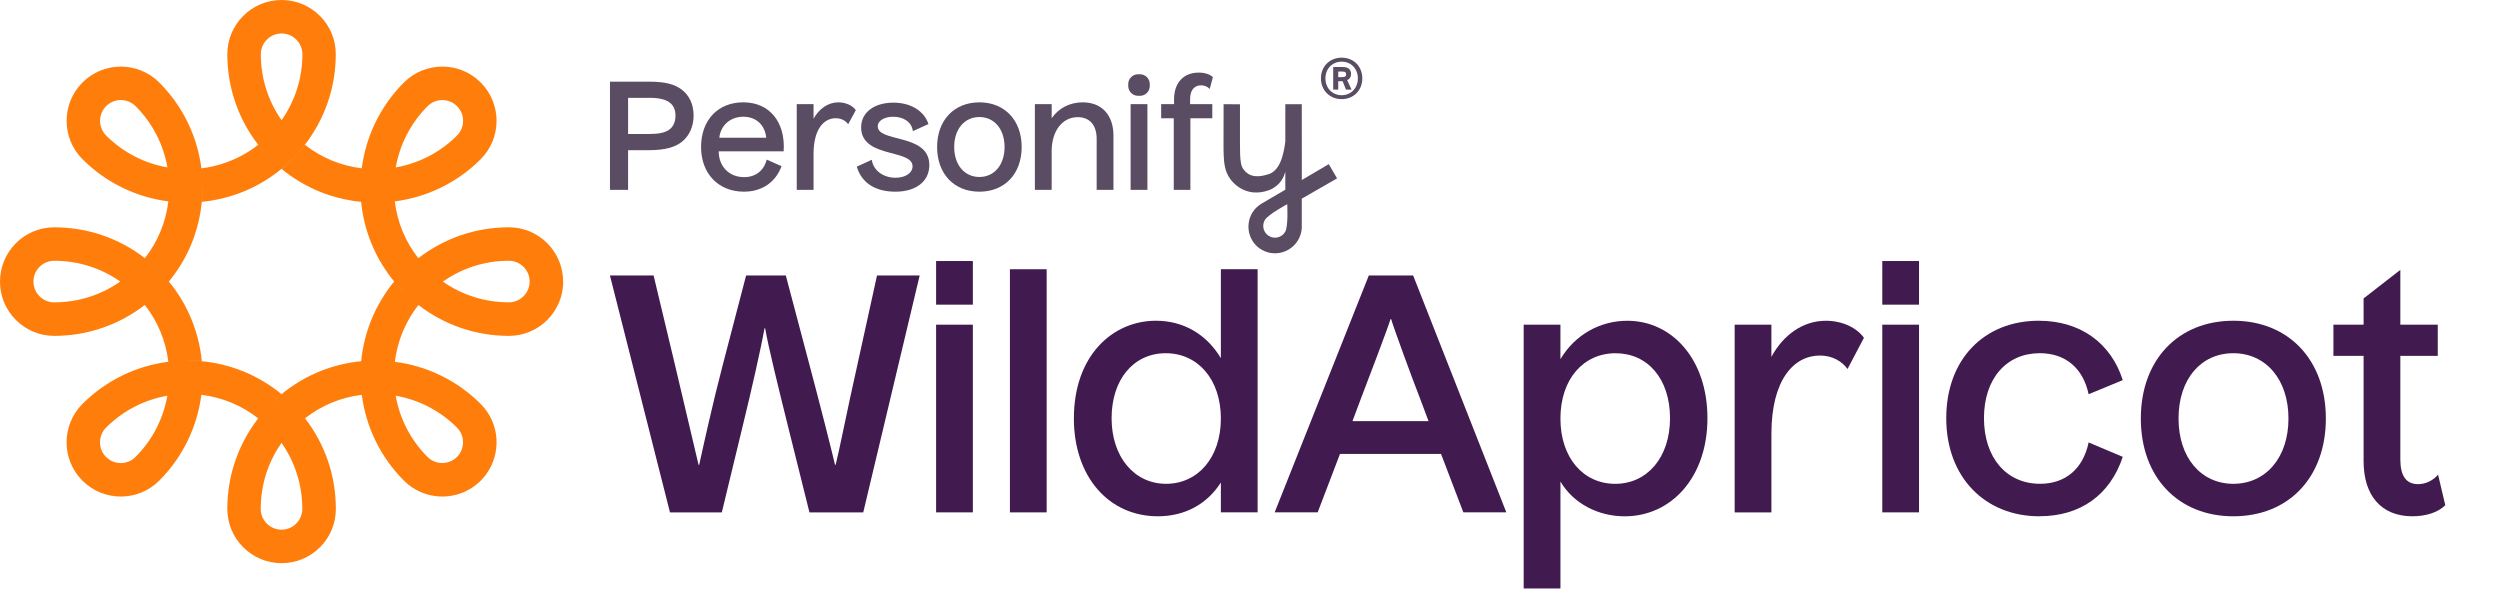<?xml version="1.0" encoding="UTF-8"?>
<svg id="Layer_1" data-name="Layer 1" xmlns="http://www.w3.org/2000/svg" viewBox="0 0 1074.4 255.58">
  <defs>
    <style>
      .cls-1 {
        fill: #ff7e0b;
      }

      .cls-2 {
        fill: #411a50;
      }

      .cls-3 {
        fill: #5a4d63;
      }
    </style>
  </defs>
  <g>
    <path class="cls-2" d="M262.14,118.39h18.75l9.17,38.35c4.51,19.04,8.6,36.52,10.15,43.01h.28c1.41-6.49,5.92-26.93,10.15-43.01l10.01-38.35h17.06l10.15,38.35c4.37,16.36,9.59,36.94,11,43.01h.28c1.55-6.06,5.08-24.11,9.31-42.87l8.46-38.49h18.33l-24.25,101.81h-23.12l-9.45-37.93c-3.53-14.24-8.18-33-9.59-41.17h-.28c-1.41,8.18-5.92,27.92-9.17,41.17l-9.17,37.93h-22.28l-25.8-101.81Z"/>
    <path class="cls-2" d="M402.3,130.93v-18.75h15.79v18.75h-15.79Zm0,89.26v-80.66h15.79v80.66h-15.79Z"/>
    <path class="cls-2" d="M434.02,220.19V115.71h15.79v104.49h-15.79Z"/>
    <path class="cls-2" d="M524.68,220.19v-12.83c-5.92,9.31-15.51,14.52-27.07,14.52-21.15,0-36.1-17.06-36.1-42.02,0-27.21,16.78-42.02,35.25-42.02,11.84,0,21.71,5.78,27.92,16.07v-38.21h15.79v104.49h-15.79Zm-23.55-12.27c13.68,0,23.55-11.28,23.55-28.06s-9.87-28.06-23.69-28.06-23.27,11.28-23.27,27.92,9.73,28.2,23.41,28.2Z"/>
    <path class="cls-2" d="M547.8,220.19l40.47-101.81h19.04l40.05,101.81h-18.47l-9.59-25.1h-43.43l-9.59,25.1h-18.47Zm33.42-39.2h32.71l-3.38-9.02c-3.81-9.73-11.84-31.73-12.69-34.83h-.28c-.85,3.1-9.87,26.79-12.97,34.83l-3.38,9.02Z"/>
    <path class="cls-2" d="M654.82,252.91v-113.37h15.79v14.81c6.21-10.43,16.92-16.5,28.77-16.5,19.04,0,34.41,16.36,34.41,41.88s-15.65,42.16-35.53,42.16c-11.28,0-22-5.36-27.64-14.95v45.97h-15.79Zm39.34-44.98c13.68,0,23.55-11.28,23.55-28.2s-9.59-27.92-23.41-27.92-23.69,11.14-23.69,28.06,9.87,28.06,23.55,28.06Z"/>
    <path class="cls-2" d="M745.48,139.54h15.79v13.82c5.22-9.59,13.68-15.51,23.41-15.51,7.19,0,13.4,3.1,16.36,7.33l-7.05,13.4c-2.4-3.38-6.63-5.78-11.84-5.78-11.28,0-20.87,10.43-20.87,33.7v33.7h-15.79v-80.66Z"/>
    <path class="cls-2" d="M808.93,130.93v-18.75h15.79v18.75h-15.79Zm0,89.26v-80.66h15.79v80.66h-15.79Z"/>
    <path class="cls-2" d="M876.47,221.88c-23.41,0-40.05-16.78-40.05-42.16s16.36-41.88,39.76-41.88c17.91,0,31.02,9.59,36.1,25.52l-14.67,6.06c-2.4-11.28-10.01-17.63-21.01-17.63-14.38,0-23.97,11-23.97,27.92s9.59,28.2,24.11,28.2c10.86,0,18.47-6.35,20.87-17.77l14.67,6.2c-5.5,16.5-18.33,25.52-35.82,25.52Z"/>
    <path class="cls-2" d="M959.8,221.88c-23.69,0-39.76-16.78-39.76-42.02s16.07-42.02,39.76-42.02,39.76,16.78,39.76,42.02-15.93,42.02-39.76,42.02Zm0-13.96c13.96,0,23.69-11.28,23.69-28.06s-9.73-28.06-23.69-28.06-23.55,11.14-23.55,28.06,9.73,28.06,23.55,28.06Z"/>
    <path class="cls-2" d="M1036.79,221.88c-13.4,0-21.01-8.88-21.01-23.69v-45.26h-12.97v-13.4h12.97v-11.28l15.79-12.27v23.55h16.08v13.4h-16.08v44.56c0,7.05,2.54,10.58,7.61,10.58,3.38,0,6.63-1.69,8.6-4.09l3.1,13.11c-2.82,2.96-8.04,4.79-14.1,4.79Z"/>
  </g>
  <path class="cls-1" d="M242.01,120.99c0-12.85-10.46-23.32-23.31-23.31-14.64,0-28.14,4.95-38.91,13.27t-.02,0c-5.56-7.08-9.03-15.47-10.1-24.41h0s.02,0,.03,0c13.5-1.74,26.54-7.77,36.88-18.12,9.08-9.08,9.09-23.84,.04-32.94l-.04-.04c-9.09-9.09-23.88-9.09-32.98,0-10.34,10.34-16.38,23.38-18.13,36.87h0s0,.01,0,.02c-8.94-1.07-17.34-4.54-24.43-10.1-1.68,2.17-3.5,4.23-5.44,6.17h.01c-1.48,1.49-3.02,2.88-4.6,4.19,4.4,3.62,9.29,6.65,14.55,9,.34,.15,.7,.31,1.05,.46,.34,.15,.68,.29,1.03,.42,.17,.08,.36,.14,.54,.21,.24,.1,.48,.2,.73,.28,.33,.12,.65,.25,.99,.37,.39,.14,.77,.27,1.16,.4,4.6,1.55,9.35,2.56,14.14,3.02h0s0,.02,0,.03c.68,6.97,2.49,13.61,5.24,19.75,.34,.79,.71,1.56,1.09,2.32,.14,.27,.28,.54,.41,.81,.13,.25,.26,.5,.4,.76,.24,.46,.49,.92,.75,1.38,0,0,.01,.01,.01,.01,1.83,3.24,3.94,6.3,6.28,9.16l.02,.02c1.32,1.6,2.72,3.15,4.19,4.62h-.01c-1.49-1.47-2.88-3.01-4.19-4.61-.2,.24-.38,.48-.58,.72-.17,.21-.34,.43-.5,.64-.17,.23-.36,.45-.52,.69-.18,.22-.36,.45-.52,.69-.13,.17-.24,.33-.37,.51-.24,.33-.48,.66-.72,1.01-.11,.17-.24,.35-.36,.52-.03,.04-.06,.08-.08,.13l-.44,.68c-.45,.67-.87,1.34-1.28,2.02-.15,.25-.3,.5-.43,.74-.17,.27-.31,.53-.46,.8-.16,.27-.31,.54-.45,.82-.15,.27-.3,.54-.45,.82-.15,.27-.28,.54-.43,.82-.14,.28-.28,.56-.42,.84-.17,.35-.34,.71-.51,1.05-.34,.71-.65,1.43-.95,2.15-.1,.24-.2,.48-.3,.72-.06,.16-.13,.33-.2,.48-.03,.12-.08,.22-.13,.33-.27,.68-.52,1.38-.77,2.07-.02,.05-.03,.1-.05,.15-1.66,4.71-2.77,9.67-3.27,14.82,0,0,0,.01,0,.02-.05,.49-.07,.98-.11,1.48,.03-.55,.07-1.06,.11-1.48-5.99,.58-11.92,2.01-17.58,4.29-.34,.13-.68,.28-1.03,.42-.35,.15-.71,.3-1.06,.46-5.26,2.35-10.14,5.38-14.53,8.99,0,0,0,0-.01,0-1.61,1.32-3.15,2.72-4.62,4.19h-.01c1.49-1.5,3.03-2.9,4.62-4.2-10.01-8.24-21.96-12.96-34.21-14.15-.01,0-.03,0-.04,0-2.06-.2-4.14-.31-6.2-.31v-.02c2.09,0,4.16,.1,6.2,.3-1.2-12.23-5.91-24.19-14.14-34.2h-.01s0-.02,0-.03c3.54-4.3,6.52-9.07,8.85-14.21,.13-.29,.26-.58,.38-.88,.2-.45,.39-.9,.57-1.36,.14-.36,.28-.71,.42-1.08,.13-.34,.26-.67,.38-1.01,.11-.32,.23-.64,.34-.96,1.65-4.78,2.73-9.72,3.21-14.71,0,0,0-.02,0-.03,.2-2.06,.31-4.14,.31-6.2h.02c0,2.09-.1,4.16-.3,6.2,.63-.06,1.26-.13,1.89-.22,.36-.05,.72-.09,1.08-.15,.34-.05,.67-.1,1.01-.15,.26-.04,.51-.08,.77-.13,.04,0,.08-.01,.12-.02,.05,0,.1-.02,.15-.03,.21-.04,.42-.08,.63-.12,.25-.05,.51-.1,.77-.15,.28-.06,.55-.11,.82-.17,.09-.02,.19-.04,.28-.06,.26-.06,.51-.12,.77-.18,.07-.02,.14-.03,.21-.05,.33-.08,.66-.16,.99-.24,.34-.09,.69-.18,1.04-.27,.35-.1,.69-.19,1.04-.29,.32-.09,.65-.19,.97-.29,.26-.08,.53-.16,.79-.25,.23-.07,.46-.15,.69-.22,.23-.07,.46-.15,.69-.23,.33-.11,.65-.23,.97-.34,.34-.12,.67-.25,1.01-.38,.36-.14,.72-.28,1.08-.42,.52-.21,1.03-.43,1.55-.65,.23-.1,.46-.2,.69-.31,5.13-2.32,9.91-5.31,14.21-8.85l.02-.02c1.6-1.32,3.14-2.71,4.6-4.17,1.94-1.94,3.75-4,5.43-6.17,0,0,0,0,0-.01,8.32-10.77,13.27-24.27,13.27-38.91C144.34,10.47,133.9,.02,121.05,0c-.01,0-.03,0-.04,0-12.86,0-23.32,10.46-23.32,23.32,0,14.63,4.95,28.13,13.27,38.9h0c-2.24,1.77-4.61,3.31-7.06,4.62-.33,.18-.66,.35-.99,.52-.25,.13-.5,.25-.75,.37-.21,.1-.41,.2-.62,.3-.12,.06-.25,.12-.37,.17-.22,.1-.43,.2-.65,.29-.15,.07-.29,.13-.44,.19-.27,.12-.53,.23-.81,.33-.09,.04-.18,.08-.27,.11-.26,.11-.53,.22-.8,.32-.1,.04-.19,.07-.29,.11-.23,.08-.46,.17-.69,.26-3.4,1.23-6.97,2.09-10.67,2.53,0,0,0-.01,0-.02-1.73-13.5-7.78-26.54-18.12-36.88-9.09-9.09-23.89-9.09-32.98,0-9.09,9.09-9.09,23.89,0,32.98,10.34,10.34,23.38,16.38,36.88,18.12,0,0,.01,0,.02,0-1.07,8.93-4.54,17.32-10.09,24.4,0,0,0,0-.01,0-11.1-8.59-24.66-13.25-38.93-13.25-6.23,0-12.09,2.43-16.49,6.83C2.43,108.93,0,114.79,0,121.02c0,.01,0,.03,0,.04,.01,6.21,2.44,12.05,6.83,16.45,4.41,4.41,10.26,6.83,16.49,6.84,14.64,0,28.13-4.95,38.91-13.28,0,0,0,0,.01,0,5.56,7.08,9.03,15.47,10.1,24.41,0,0-.02,0-.03,0-13.5,1.74-26.54,7.78-36.88,18.12-9.09,9.09-9.09,23.89,0,32.98,.02,.02,.04,.04,.06,.05,9.1,9.04,23.85,9.02,32.92-.05,10.35-10.35,16.38-23.39,18.12-36.88,0,0,0-.01,0-.02,8.95,1.07,17.34,4.55,24.43,10.11,0,0,0,.01,0,.01-8.32,10.77-13.28,24.27-13.27,38.91,0,6.43,2.62,12.26,6.84,16.48,4.22,4.22,10.05,6.84,16.48,6.84,.02,0,.04,0,.06,0,6.21-.01,12.04-2.44,16.44-6.83,4.4-4.4,6.83-10.26,6.83-16.49,0-14.27-4.66-27.83-13.25-38.93,0,0,0,0,0-.01,7.08-5.55,15.47-9.02,24.4-10.09-.35-2.72-.53-5.47-.52-8.21,0,0,0-.02,0-.06v.05c0,2.75,.17,5.49,.52,8.22,0,0,0,.02,0,.03,1.74,13.49,7.78,26.53,18.12,36.87,8.16,8.16,20.92,9,30.02,2.5,1.04-.73,2.02-1.56,2.96-2.5,.82-.82,1.57-1.7,2.24-2.6,6.78-9.12,6.02-22.11-2.24-30.37-10.35-10.35-23.38-16.38-36.87-18.12h0s-.01,0-.01,0c.37-3.16,1.07-6.25,2.02-9.2,.12-.37,.24-.74,.36-1.1,.02-.03,.03-.07,.05-.1,.08-.26,.17-.51,.27-.76,.1-.29,.22-.57,.33-.86,.01-.04,.03-.08,.06-.13,.11-.31,.22-.6,.35-.89,.04-.1,.08-.18,.12-.27,.14-.34,.29-.66,.44-1,.15-.34,.31-.68,.48-1.03,0-.03,.03-.06,.04-.08,.09-.2,.2-.4,.29-.59,.19-.37,.38-.74,.57-1.1,1.33-2.55,2.91-4.97,4.73-7.3,0,0,0,0,0,0h.01c10.77,8.33,24.27,13.28,38.89,13.27,12.84,0,23.29-10.43,23.32-23.26,0-.02,0-.04,0-.06Zm-58.23-75.37c3.49-3.49,9.15-3.48,12.63,0l.04,.04c3.44,3.48,3.43,9.12-.04,12.59-7.44,7.44-16.68,12-26.33,13.7,1.7-9.65,6.26-18.89,13.7-26.33ZM121.02,14.39s.02,0,.04,0c4.91,.02,8.9,4.02,8.9,8.93,0,10.53-3.31,20.3-8.95,28.33-5.79-8.24-8.92-18.05-8.92-28.33,0-4.92,4.01-8.93,8.93-8.93ZM45.62,58.25c-3.48-3.48-3.48-9.15,0-12.64,3.48-3.48,9.15-3.48,12.64,0,7.44,7.44,12,16.68,13.69,26.33-9.65-1.69-18.89-6.25-26.33-13.69Zm-22.3,71.7c-2.39,0-4.63-.93-6.32-2.62-1.68-1.68-2.6-3.91-2.62-6.28,0-.01,0-.03,0-.04,0-2.39,.93-4.63,2.62-6.32,1.69-1.69,3.93-2.61,6.32-2.62,10.29,0,20.1,3.13,28.35,8.93-8.24,5.81-18.06,8.94-28.35,8.94Zm34.91,66.45c-3.47,3.47-9.09,3.48-12.58,.05-.02-.02-.04-.03-.06-.05-3.48-3.48-3.48-9.15,0-12.64,7.44-7.44,16.68-12.01,26.33-13.69-1.69,9.65-6.26,18.89-13.69,26.33Zm69.08,28.61c-1.68,1.68-3.9,2.6-6.27,2.62-.02,0-.04,0-.06,0-4.93,0-8.93-4.01-8.93-8.93,0-10.29,3.13-20.11,8.94-28.36,5.8,8.24,8.93,18.06,8.93,28.35,0,2.39-.93,4.63-2.62,6.32Zm28.01-70.42c.45-4.18,1.32-8.33,2.6-12.37-1.27,4.04-2.15,8.19-2.6,12.37Zm41.07,29.17c2.62,2.62,3.27,6.49,1.93,9.72-.43,1.06-1.08,2.05-1.93,2.91-.98,.98-2.14,1.68-3.36,2.1-3.14,1.1-6.77,.4-9.28-2.1-7.44-7.44-12.01-16.68-13.7-26.33,9.65,1.7,18.89,6.25,26.33,13.7Zm-36.48-96.73c-1.48-.03-2.95-.11-4.43-.25,1.48,.14,2.95,.21,4.43,.25Zm67.7,34.02c-.02,4.9-4.02,8.89-8.93,8.88-10.28,0-20.08-3.12-28.33-8.91,8.03-5.64,17.79-8.96,28.33-8.95,4.93,0,8.94,4,8.93,8.93,0,.02,0,.04,0,.05Z"/>
  <g>
    <g>
      <g>
        <g>
          <path class="cls-3" d="M298.08,49.65c0,4.45-1.67,8.44-4.7,11.02-3.03,2.58-7.47,3.87-14.49,3.87h-8.96v17.07h-7.79V35.09h16.75c7.09,0,11.14,1.16,14.17,3.48,3.22,2.51,5.02,6.31,5.02,11.08Zm-7.79,.06c0-2.58-.84-4.38-2.45-5.6-1.87-1.42-4.57-2.06-8.7-2.06h-9.21v15.53h9.21c3.99,0,6.64-.58,8.37-1.8,1.87-1.29,2.77-3.41,2.77-6.06Z"/>
          <path class="cls-3" d="M336.77,65.05h-27.89c0,6.51,4.51,11.08,10.89,11.08,4.96,0,8.5-2.77,9.73-7.54l6.38,2.83c-2.58,6.96-8.44,10.95-16.17,10.95-10.89,0-18.42-7.67-18.42-19.2s7.22-19.2,18.17-19.2,18.17,8.18,17.33,21.07Zm-7.47-5.86c-.58-5.54-4.38-9.02-9.86-9.02s-9.73,3.61-10.31,9.02h20.16Z"/>
          <path class="cls-3" d="M367.8,47.33l-3.29,6.06c-1.03-1.48-2.96-2.58-5.35-2.58-5.15,0-9.53,4.7-9.53,15.4v15.4h-7.22V44.75h7.22v6.25c2.45-4.32,6.25-7.02,10.69-7.02,3.22,0,6.12,1.42,7.47,3.35Z"/>
          <path class="cls-3" d="M368.22,71.62l6.44-2.96c.64,4.64,5.02,7.73,10.18,7.73,4.25,0,7.34-2.06,7.34-4.9,0-3.61-4.9-4.51-10.05-5.93-5.8-1.55-12.05-3.74-12.05-10.82,0-6.44,5.6-10.63,13.92-10.63,7.47,0,13.27,3.67,15.01,9.21l-6.7,3.03c-.45-3.74-3.8-6.18-8.44-6.18-3.67,0-6.64,1.61-6.64,4.12,0,3.35,5.02,4.19,10.24,5.6,5.86,1.55,11.92,3.87,11.92,11.02s-5.86,11.47-14.56,11.47-14.56-3.8-16.62-10.76Z"/>
          <path class="cls-3" d="M402.73,63.18c0-11.53,7.34-19.2,18.17-19.2s18.17,7.67,18.17,19.2-7.28,19.2-18.17,19.2-18.17-7.67-18.17-19.2Zm28.99,0c0-7.73-4.44-12.88-10.82-12.88s-10.82,5.15-10.82,12.88,4.45,12.88,10.82,12.88,10.82-5.15,10.82-12.88Z"/>
          <path class="cls-3" d="M478.52,58.28v23.32h-7.22v-21.97c0-5.86-3.03-9.28-8.12-9.28-6.64,0-11.21,5.93-11.21,14.62v16.62h-7.22V44.75h7.22v6.06c3.03-4.38,7.79-6.83,13.34-6.83,8.25,0,13.21,5.54,13.21,14.3Z"/>
          <path class="cls-3" d="M485.89,81.6V44.75h7.22v36.85h-7.22Zm4.03-40.43h-.84c-2.32,0-4.21-1.89-4.21-4.21v-.84c0-2.32,1.89-4.21,4.21-4.21h.84c2.32,0,4.21,1.89,4.21,4.21v.84c0,2.32-1.89,4.21-4.21,4.21Z"/>
        </g>
        <path class="cls-3" d="M571.08,70.53c-3.86,2.29-7.73,4.57-11.61,6.84v-2.71s-.02-29.87-.02-29.87h-7.07v16c-.05,.34-.09,.68-.14,1.02-.1,.72-.2,1.43-.34,2.14-.14,.71-.3,1.41-.47,2.1-.18,.69-.36,1.38-.58,2.04-.22,.67-.5,1.31-.78,1.93-.56,1.24-1.32,2.34-2.15,3.15-1.68,1.68-3.42,1.92-5.6,2.41-2.13,.34-4.1,.19-5.73-.78-.41-.25-.8-.54-1.17-.88-.37-.33-.75-.75-1.02-1.14-.28-.38-.48-.75-.65-1.17-.17-.42-.31-.89-.42-1.44-.43-2.22-.4-5.14-.44-8.01-.04-5.76-.03-11.57,0-17.35l-7.04-.03-.03,17.45c0,1.47,0,2.91,.07,4.45,.07,1.54,.17,3.14,.52,4.89,.17,.87,.44,1.8,.82,2.72,.38,.92,.89,1.83,1.47,2.62,.58,.8,1.18,1.45,1.87,2.1,.69,.64,1.45,1.23,2.27,1.73,1.64,1.01,3.53,1.68,5.41,1.9,1.88,.21,3.73,.05,5.45-.4,.86-.22,1.7-.51,2.53-.87,.81-.41,1.61-.91,2.34-1.51,1.49-1.17,2.58-2.77,3.24-4.36,.23-.57,.42-1.13,.57-1.69v.85s0,6.87,0,6.87c-2.35,1.37-4.7,2.75-7.05,4.12l-3.27,1.92c-1.49,.89-2.82,2.18-3.77,3.69-1.91,3.04-2.28,6.88-1.02,10.23,.63,1.67,1.67,3.21,3,4.42,.67,.6,1.4,1.11,2.17,1.53,.77,.43,1.6,.78,2.47,1.01,1.74,.48,3.6,.54,5.36,.17,1.76-.37,3.41-1.15,4.81-2.25,1.41-1.1,2.56-2.55,3.32-4.19,.38-.82,.66-1.69,.84-2.57l.11-.66,.07-.67c.02-.22,.02-.44,.03-.66v-.32s0-.23,0-.23v-7.47s0-4.22,0-4.22c5.05-2.92,10.1-5.84,15.17-8.72l-3.55-6.11Zm-18.75,29.08c-1.39,2.42-4.48,3.26-6.9,1.87-2.42-1.39-3.26-4.48-1.87-6.9s9.64-6.82,9.64-6.82c0,0,.52,9.42-.87,11.84Z"/>
      </g>
      <path class="cls-3" d="M511.47,42.4h0c0-3.67,1.87-5.73,4.7-5.73,1.29,0,2.64,.45,3.73,1.55l1.35-5.09c-1.35-1.23-3.48-1.93-6.06-1.93-6.44,0-10.5,4.19-10.63,11.21v2.35h-5.54v6.06h5.41v30.79h7.15v-30.79h9.42v-6.06h-9.54v-2.35Z"/>
    </g>
    <path class="cls-3" d="M567.69,33.69c0-5.15,3.76-8.91,8.91-8.91s8.87,3.76,8.87,8.91-3.76,8.91-8.87,8.91-8.91-3.76-8.91-8.91Zm15.86,0c0-4.16-2.92-7.19-6.95-7.19s-6.99,3.04-6.99,7.19,2.96,7.23,6.99,7.23,6.95-3.08,6.95-7.23Zm-10.59-4.91h3.68c1.64,0,2.48,.28,3.08,.76,.6,.52,.92,1.32,.92,2.28,0,1.24-.56,2.12-1.68,2.6l1.88,4.08h-2.4l-1.44-3.6h-1.88v3.6h-2.16v-9.71Zm3.6,4.36c.92,0,1.32-.08,1.6-.32,.24-.16,.36-.48,.36-.88s-.12-.72-.36-.88c-.28-.24-.68-.32-1.6-.32h-1.44v2.4h1.44Z"/>
  </g>
</svg>